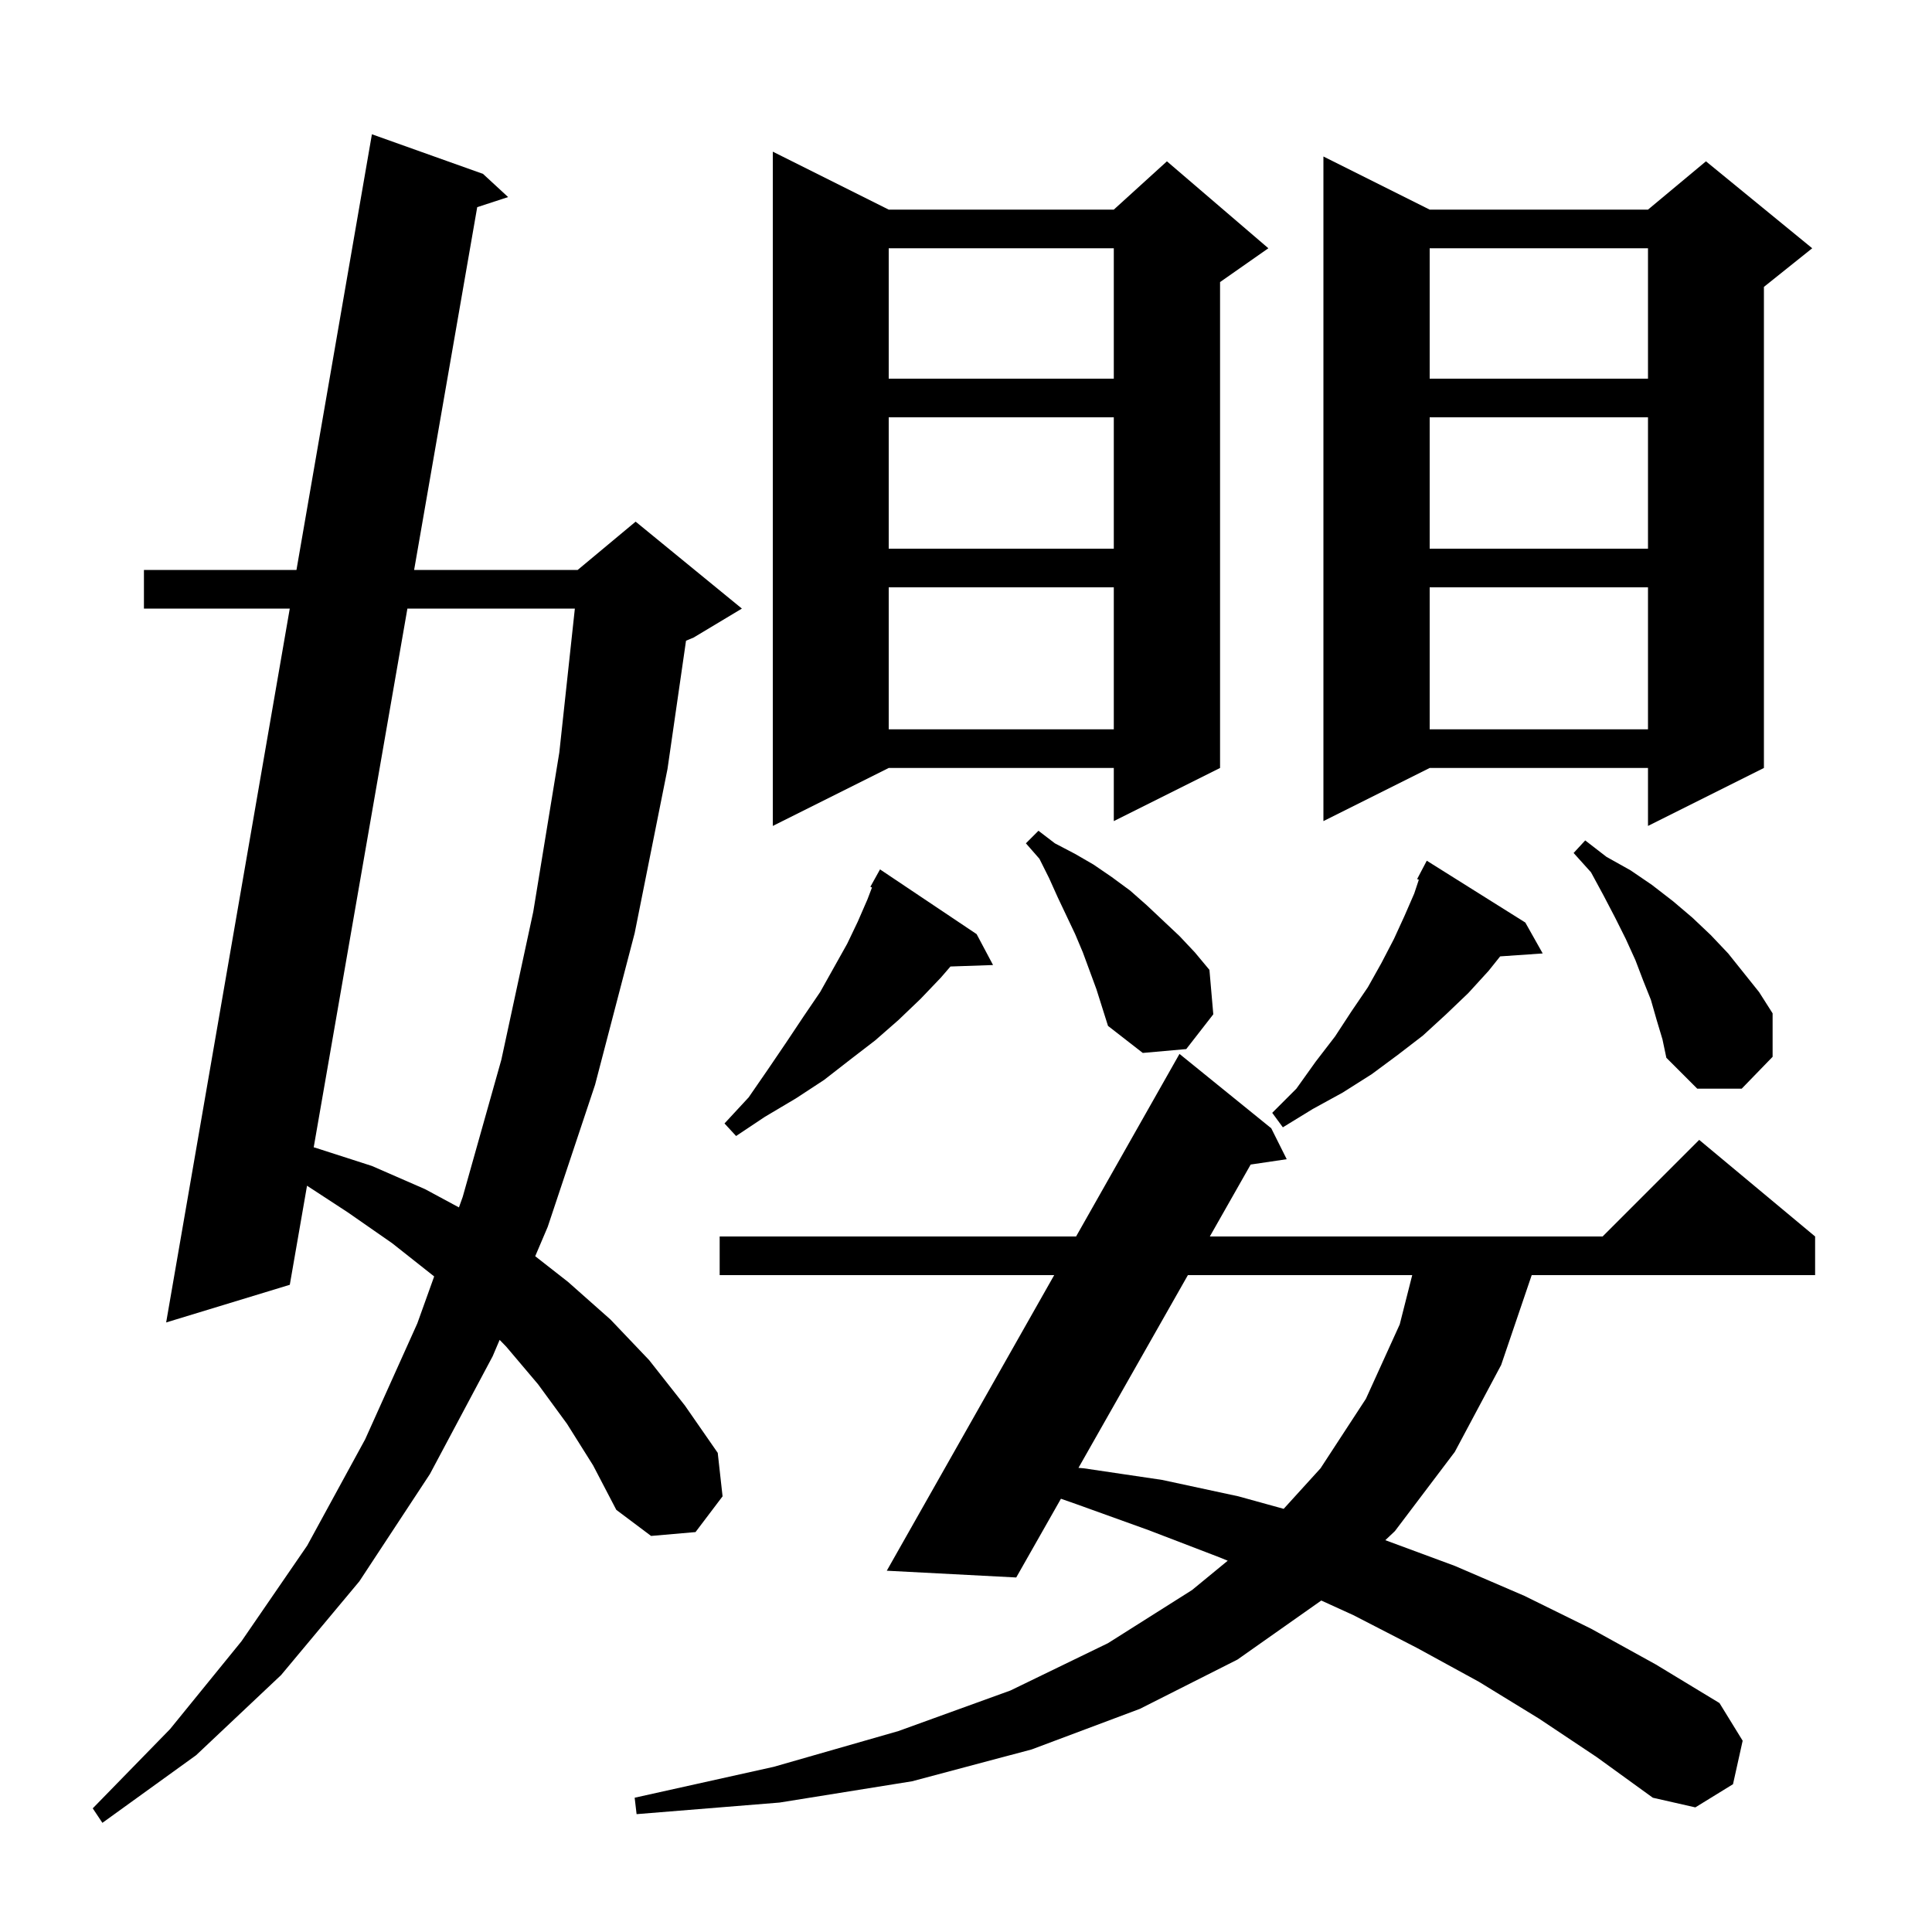 <svg xmlns="http://www.w3.org/2000/svg" xmlns:xlink="http://www.w3.org/1999/xlink" version="1.1" baseProfile="full" viewBox="0 0 200 200" width="200" height="200">
<g fill="black">
<path d="M 58.7 147.4 L 55.7 143.3 L 52.4 139.4 L 51.722 138.703 L 51.0 140.4 L 44.5 152.6 L 37.2 163.7 L 29.1 173.4 L 20.3 181.7 L 10.6 188.7 L 9.6 187.2 L 17.6 179.0 L 25.0 169.9 L 31.8 160.0 L 37.8 149.0 L 43.2 137.0 L 44.944 132.14 L 44.9 132.1 L 40.6 128.7 L 36.0 125.5 L 31.783 122.746 L 30.0 133.0 L 17.2 136.9 L 29.997 63.0 L 14.9 63.0 L 14.9 59.0 L 30.69 59.0 L 38.5 13.9 L 50.0 18.0 L 52.6 20.4 L 49.401 21.446 L 42.87 59.0 L 59.8 59.0 L 65.8 54.0 L 76.8 63.0 L 71.8 66.0 L 71.017 66.326 L 69.1 79.6 L 65.7 96.6 L 61.6 112.3 L 56.7 127.0 L 55.405 130.043 L 58.8 132.7 L 63.2 136.6 L 67.2 140.8 L 70.9 145.5 L 74.3 150.4 L 74.8 154.9 L 72.0 158.6 L 67.4 159.0 L 63.8 156.3 L 61.4 151.7 Z M 159.3 177.9 L 153.1 174.1 L 146.7 170.6 L 140.1 167.2 L 136.778 165.686 L 128.1 171.8 L 118.0 176.9 L 106.8 181.1 L 94.4 184.4 L 80.7 186.6 L 65.9 187.8 L 65.7 186.1 L 80.1 182.9 L 93.0 179.2 L 104.6 175.0 L 114.7 170.1 L 123.4 164.6 L 127.093 161.565 L 126.2 161.2 L 118.9 158.4 L 111.4 155.7 L 109.828 155.149 L 105.2 163.3 L 91.8 162.6 L 109.13 132.0 L 74.5 132.0 L 74.5 128.0 L 111.396 128.0 L 122.1 109.1 L 131.6 116.8 L 133.2 120.0 L 129.469 120.553 L 125.241 128.0 L 165.9 128.0 L 175.9 118.0 L 187.9 128.0 L 187.9 132.0 L 158.562 132.0 L 155.4 141.3 L 150.6 150.3 L 144.4 158.5 L 143.407 159.44 L 150.6 162.1 L 157.8 165.2 L 164.7 168.6 L 171.4 172.3 L 178.0 176.3 L 180.4 180.2 L 179.4 184.7 L 175.5 187.1 L 171.1 186.1 L 165.3 181.9 Z M 122.97 132.0 L 111.643 151.952 L 112.2 152.0 L 120.3 153.2 L 128.2 154.9 L 132.886 156.195 L 136.7 152.0 L 141.4 144.8 L 144.9 137.1 L 146.193 132.0 Z M 42.174 63.0 L 32.475 118.771 L 32.6 118.8 L 38.5 120.7 L 44.0 123.1 L 47.509 124.99 L 47.9 123.9 L 51.9 109.7 L 55.2 94.4 L 57.9 77.9 L 59.509 63.0 Z M 101.1 96.7 L 102.8 99.9 L 98.391 100.052 L 97.4 101.2 L 95.3 103.4 L 93.0 105.6 L 90.6 107.7 L 88.0 109.7 L 85.3 111.8 L 82.4 113.7 L 79.2 115.6 L 76.2 117.6 L 75.0 116.3 L 77.5 113.6 L 79.5 110.7 L 81.4 107.9 L 83.2 105.2 L 84.9 102.7 L 87.7 97.7 L 88.8 95.4 L 89.8 93.1 L 90.267 91.874 L 90.1 91.8 L 91.1 90.0 Z M 157.9 95.5 L 159.7 98.7 L 155.297 99.004 L 154.1 100.5 L 152.0 102.8 L 149.7 105.0 L 147.3 107.2 L 144.7 109.2 L 142.0 111.2 L 139.0 113.1 L 135.9 114.8 L 132.8 116.7 L 131.7 115.2 L 134.2 112.7 L 136.2 109.9 L 138.2 107.3 L 139.9 104.7 L 141.6 102.2 L 143.0 99.7 L 144.3 97.2 L 145.4 94.8 L 146.4 92.5 L 146.876 91.071 L 146.7 91.0 L 147.7 89.1 Z M 171.5 105.6 L 170.9 103.5 L 170.1 101.5 L 169.3 99.4 L 168.3 97.2 L 167.2 95.0 L 166.0 92.7 L 164.7 90.3 L 162.9 88.3 L 164.1 87.0 L 166.3 88.7 L 168.8 90.1 L 171.0 91.6 L 173.2 93.3 L 175.2 95.0 L 177.1 96.8 L 178.9 98.7 L 182.1 102.7 L 183.5 104.9 L 183.5 109.4 L 180.3 112.7 L 175.7 112.7 L 172.5 109.5 L 172.1 107.6 Z M 112.1 98.6 L 111.3 96.7 L 109.5 92.9 L 108.6 90.9 L 107.6 88.9 L 106.2 87.3 L 107.5 86.0 L 109.2 87.3 L 111.3 88.4 L 113.2 89.5 L 115.1 90.8 L 117.0 92.2 L 118.7 93.7 L 122.1 96.9 L 123.7 98.6 L 125.2 100.4 L 125.6 105.0 L 122.8 108.6 L 118.3 109.0 L 114.7 106.2 L 113.5 102.4 Z M 148.0 21.7 L 170.6 21.7 L 176.6 16.7 L 187.6 25.7 L 182.6 29.7 L 182.6 79.5 L 170.6 85.5 L 170.6 79.5 L 148.0 79.5 L 137.0 85.0 L 137.0 16.2 Z M 92.0 21.7 L 115.3 21.7 L 120.8 16.7 L 131.3 25.7 L 126.3 29.2 L 126.3 79.5 L 115.3 85.0 L 115.3 79.5 L 92.0 79.5 L 80.0 85.5 L 80.0 15.7 Z M 148.0 60.8 L 148.0 75.5 L 170.6 75.5 L 170.6 60.8 Z M 92.0 60.8 L 92.0 75.5 L 115.3 75.5 L 115.3 60.8 Z M 148.0 43.2 L 148.0 56.8 L 170.6 56.8 L 170.6 43.2 Z M 92.0 43.2 L 92.0 56.8 L 115.3 56.8 L 115.3 43.2 Z M 148.0 25.7 L 148.0 39.2 L 170.6 39.2 L 170.6 25.7 Z M 92.0 25.7 L 92.0 39.2 L 115.3 39.2 L 115.3 25.7 Z " />
</g>
</svg>
